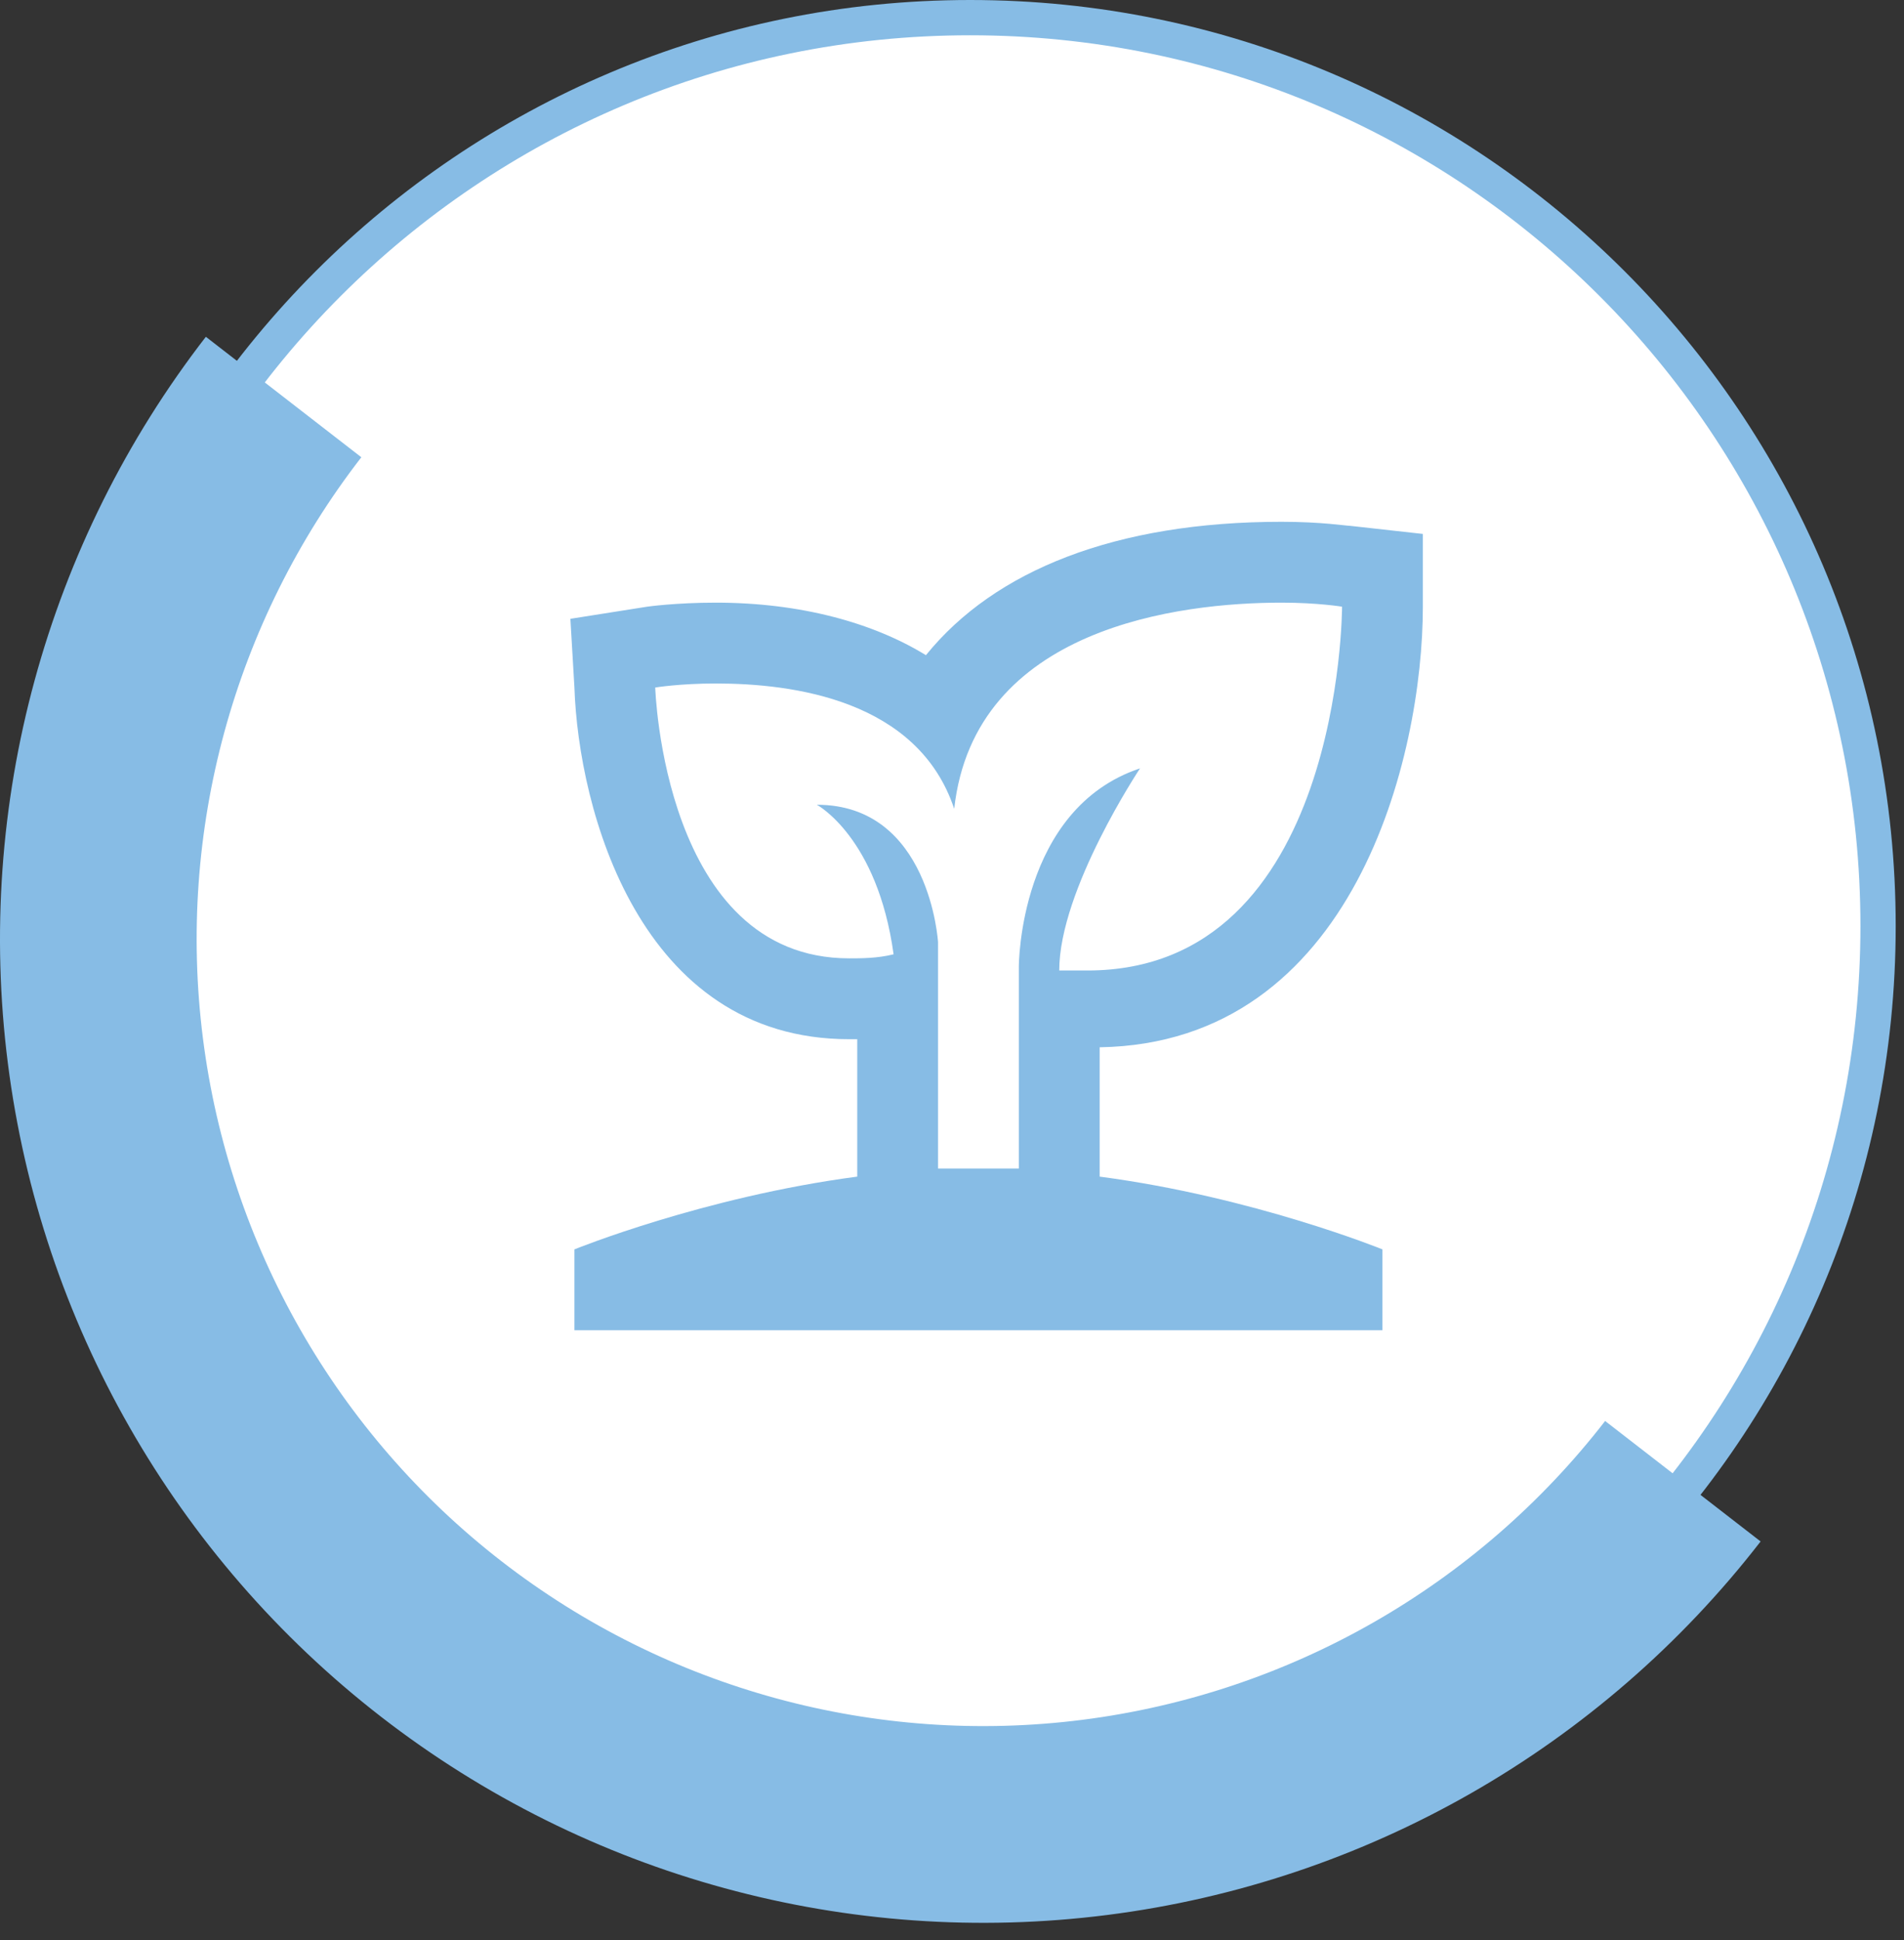 <svg width="108" height="110" viewBox="0 0 108 110" fill="none" xmlns="http://www.w3.org/2000/svg">
<rect x="0" y="0" width="108" height="110" fill="#333333" stroke="none"/>
<path d="M55.029 104C83.472 104 106.529 80.943 106.529 52.5C106.529 24.057 83.472 1 55.029 1C26.586 1 3.529 24.057 3.529 52.5C3.529 80.943 26.586 104 55.029 104Z" fill="white" stroke="#87BCE5" stroke-width="2"/>
<path d="M99.866 87.392C90.809 99.087 77.477 106.704 62.804 108.569C48.13 110.434 33.317 106.394 21.623 97.337C9.928 88.28 2.31 74.949 0.445 60.275C-1.42 45.602 2.621 30.789 11.677 19.094L20.496 25.924C13.251 35.279 10.018 47.13 11.511 58.869C13.003 70.608 19.097 81.273 28.452 88.518C37.808 95.764 49.659 98.996 61.397 97.504C73.136 96.012 83.802 89.918 91.047 80.562L99.866 87.392Z" fill="#87BCE5"/>
<path d="M80.708 34.396V30.271L76.583 29.812C76.354 29.812 74.979 29.583 72.687 29.583C63.291 29.583 56.416 32.333 52.521 37.146C49.541 35.312 45.416 34.167 40.604 34.167C38.312 34.167 36.708 34.396 36.708 34.396L32.354 35.083L32.583 38.979C32.812 45.854 36.25 58.917 48.166 58.917H48.625V66.708C39.916 67.854 32.583 70.833 32.583 70.833V75.417H78.416V70.833C78.416 70.833 71.083 67.854 62.375 66.708V59.375C76.812 59.146 80.708 42.875 80.708 34.396ZM55.5 66.25H53.208V53.417C53.208 53.417 52.75 45.625 46.333 45.625C46.333 45.625 49.771 47.458 50.687 54.104C49.771 54.333 48.854 54.333 48.166 54.333C37.625 54.333 37.166 38.979 37.166 38.979C37.166 38.979 38.541 38.75 40.604 38.75C44.958 38.75 52.062 39.667 54.125 45.854C55.271 35.542 66.958 34.167 72.687 34.167C74.75 34.167 76.125 34.396 76.125 34.396C76.125 34.396 76.125 55.021 61.687 55.021H60.083C60.083 50.438 64.666 43.562 64.666 43.562C57.791 45.854 57.791 54.792 57.791 54.792V66.25H55.5Z" fill="#87BCE5"/>
</svg>
